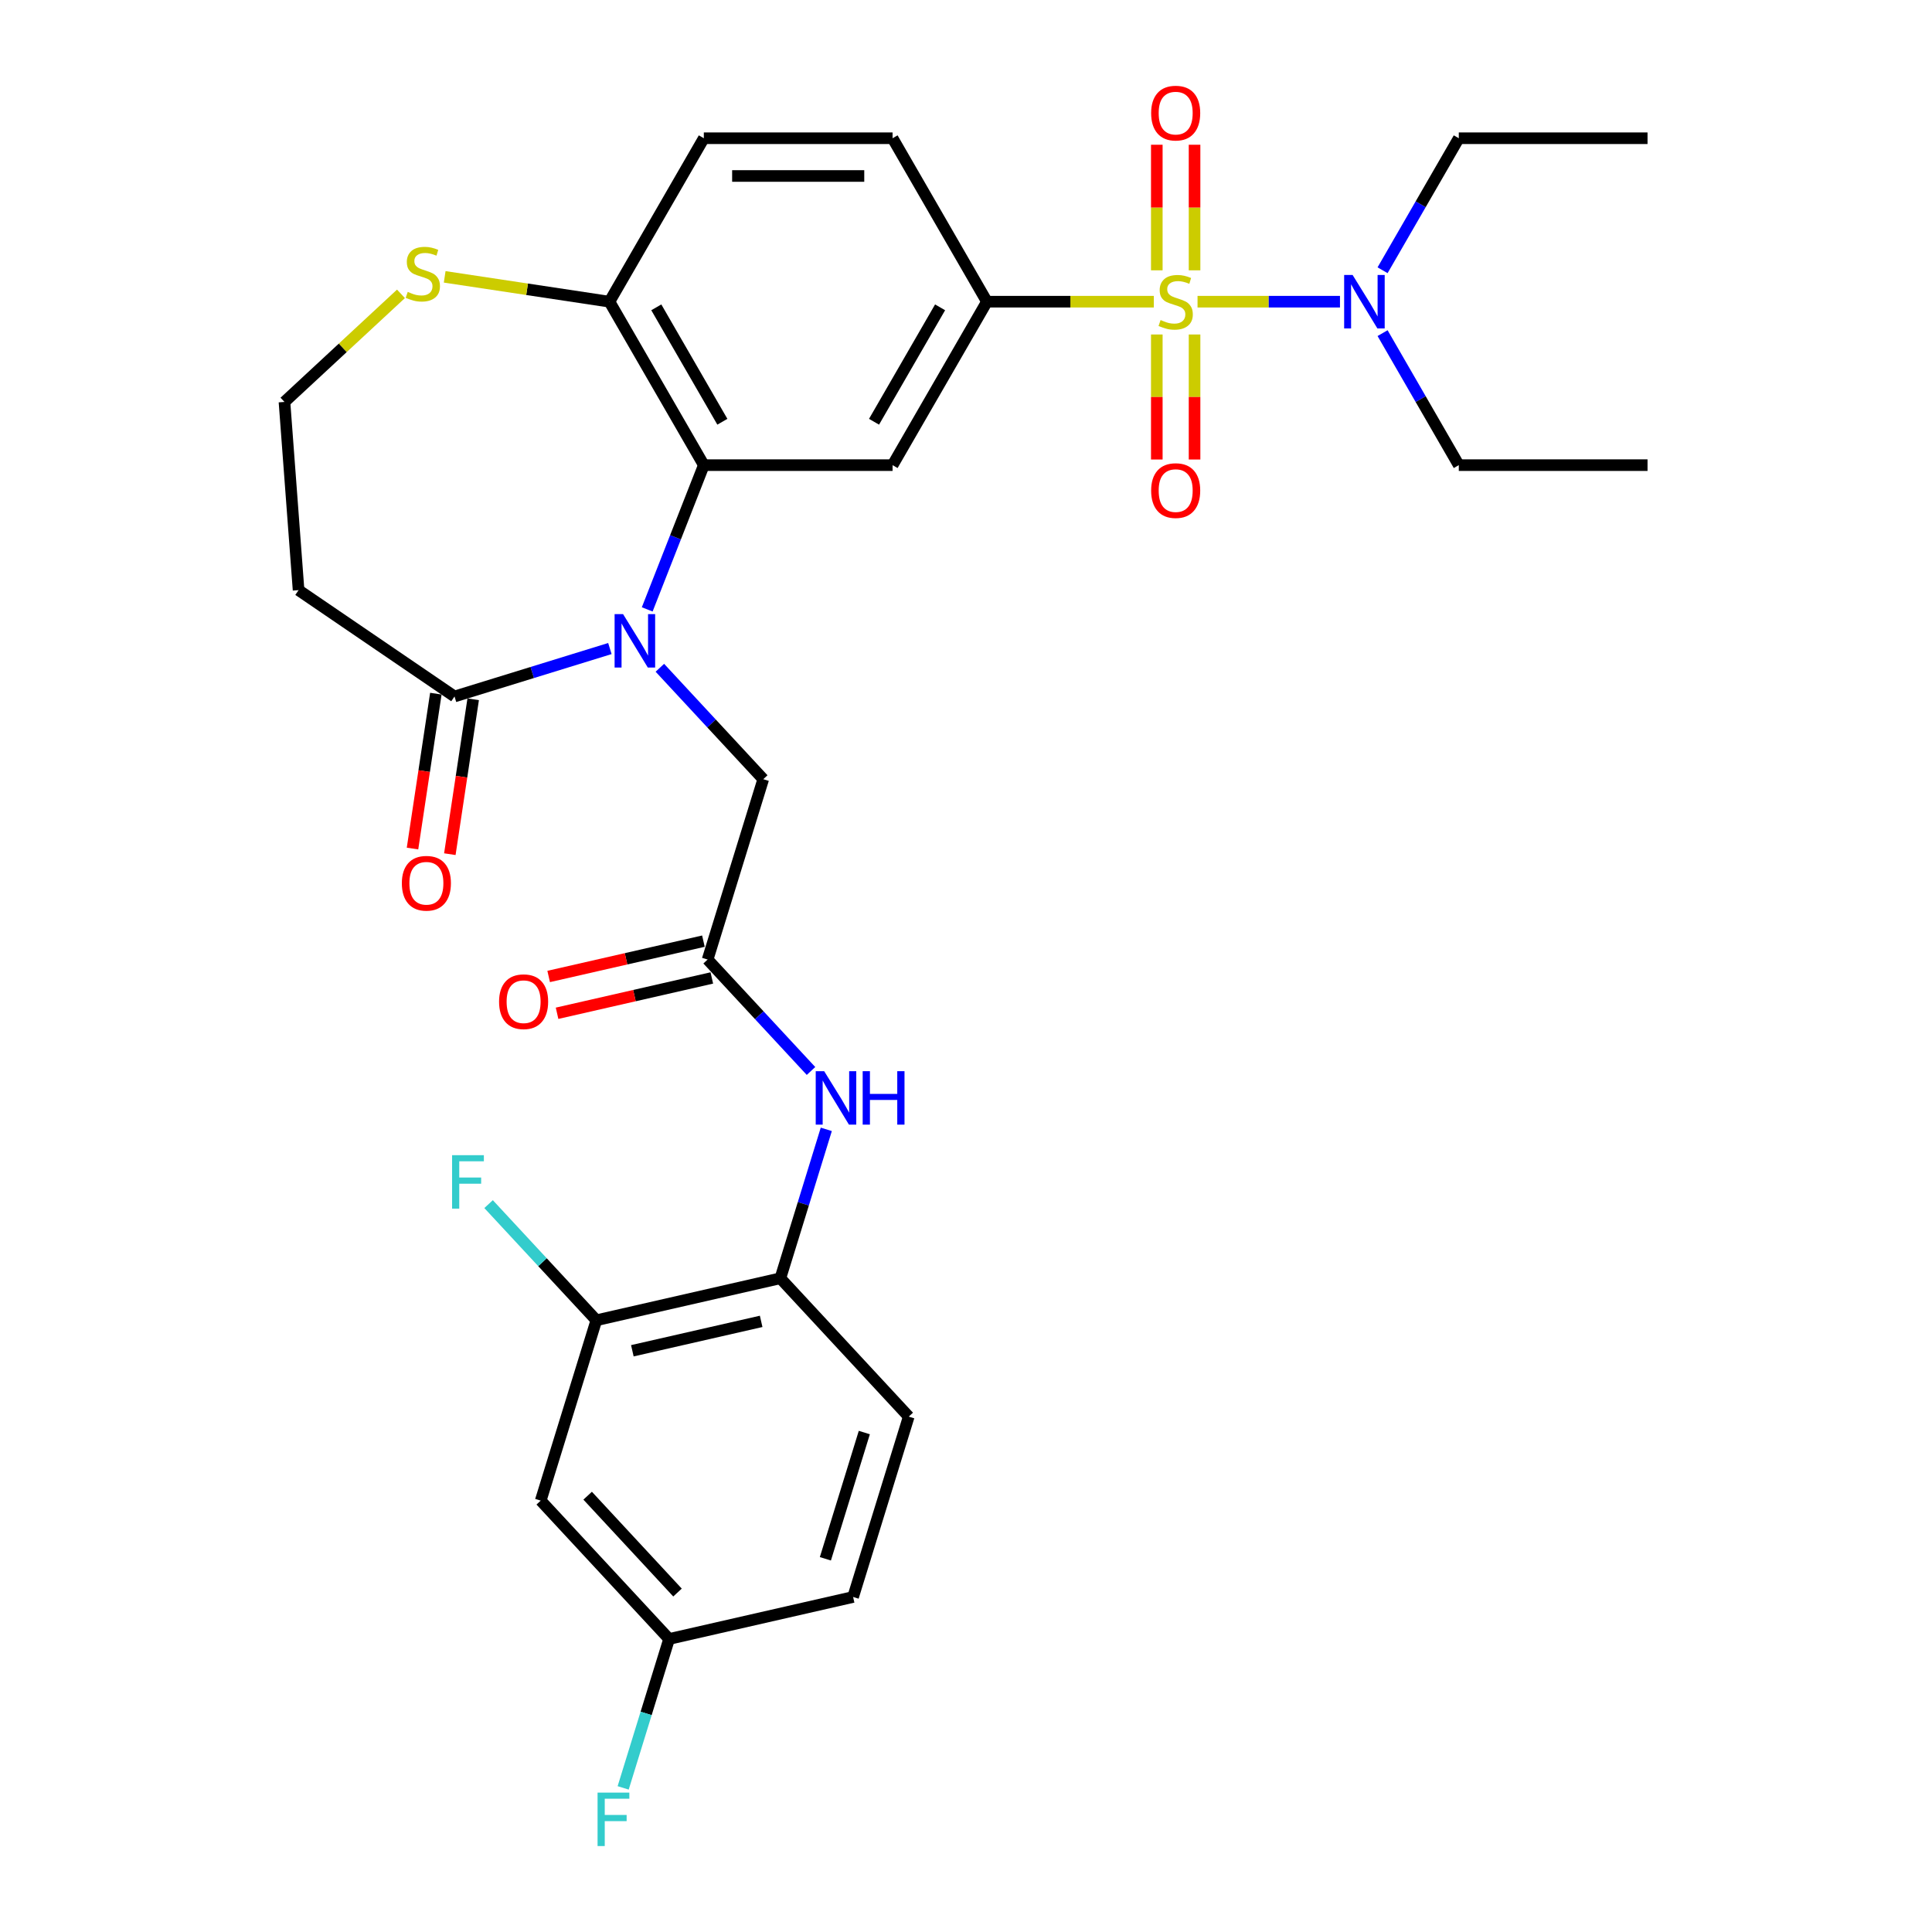<?xml version='1.0' encoding='iso-8859-1'?>
<svg version='1.1' baseProfile='full'
              xmlns='http://www.w3.org/2000/svg'
                      xmlns:rdkit='http://www.rdkit.org/xml'
                      xmlns:xlink='http://www.w3.org/1999/xlink'
                  xml:space='preserve'
width='1000px' height='1000px' viewBox='0 0 1000 1000'>
<!-- END OF HEADER -->
<rect style='opacity:1.0;fill:#FFFFFF;stroke:none' width='1000' height='1000' x='0' y='0'> </rect>
<path class='bond-2' d='M 597.217,156.154 L 554.028,156.154' style='fill:none;fill-rule:evenodd;stroke:#CCCC00;stroke-width:6px;stroke-linecap:butt;stroke-linejoin:miter;stroke-opacity:1' />
<path class='bond-2' d='M 554.028,156.154 L 510.838,156.154' style='fill:none;fill-rule:evenodd;stroke:#000000;stroke-width:6px;stroke-linecap:butt;stroke-linejoin:miter;stroke-opacity:1' />
<path class='bond-7' d='M 619.843,156.154 L 656.707,156.154' style='fill:none;fill-rule:evenodd;stroke:#CCCC00;stroke-width:6px;stroke-linecap:butt;stroke-linejoin:miter;stroke-opacity:1' />
<path class='bond-7' d='M 656.707,156.154 L 693.57,156.154' style='fill:none;fill-rule:evenodd;stroke:#0000FF;stroke-width:6px;stroke-linecap:butt;stroke-linejoin:miter;stroke-opacity:1' />
<path class='bond-12' d='M 598.761,173.133 L 598.761,205.486' style='fill:none;fill-rule:evenodd;stroke:#CCCC00;stroke-width:6px;stroke-linecap:butt;stroke-linejoin:miter;stroke-opacity:1' />
<path class='bond-12' d='M 598.761,205.486 L 598.761,237.839' style='fill:none;fill-rule:evenodd;stroke:#FF0000;stroke-width:6px;stroke-linecap:butt;stroke-linejoin:miter;stroke-opacity:1' />
<path class='bond-12' d='M 618.299,173.133 L 618.299,205.486' style='fill:none;fill-rule:evenodd;stroke:#CCCC00;stroke-width:6px;stroke-linecap:butt;stroke-linejoin:miter;stroke-opacity:1' />
<path class='bond-12' d='M 618.299,205.486 L 618.299,237.839' style='fill:none;fill-rule:evenodd;stroke:#FF0000;stroke-width:6px;stroke-linecap:butt;stroke-linejoin:miter;stroke-opacity:1' />
<path class='bond-13' d='M 618.299,139.918 L 618.299,107.418' style='fill:none;fill-rule:evenodd;stroke:#CCCC00;stroke-width:6px;stroke-linecap:butt;stroke-linejoin:miter;stroke-opacity:1' />
<path class='bond-13' d='M 618.299,107.418 L 618.299,74.918' style='fill:none;fill-rule:evenodd;stroke:#FF0000;stroke-width:6px;stroke-linecap:butt;stroke-linejoin:miter;stroke-opacity:1' />
<path class='bond-13' d='M 598.761,139.918 L 598.761,107.418' style='fill:none;fill-rule:evenodd;stroke:#CCCC00;stroke-width:6px;stroke-linecap:butt;stroke-linejoin:miter;stroke-opacity:1' />
<path class='bond-13' d='M 598.761,107.418 L 598.761,74.918' style='fill:none;fill-rule:evenodd;stroke:#FF0000;stroke-width:6px;stroke-linecap:butt;stroke-linejoin:miter;stroke-opacity:1' />
<path class='bond-0' d='M 334.997,315.422 L 349.648,278.09' style='fill:none;fill-rule:evenodd;stroke:#0000FF;stroke-width:6px;stroke-linecap:butt;stroke-linejoin:miter;stroke-opacity:1' />
<path class='bond-0' d='M 349.648,278.09 L 364.3,240.758' style='fill:none;fill-rule:evenodd;stroke:#000000;stroke-width:6px;stroke-linecap:butt;stroke-linejoin:miter;stroke-opacity:1' />
<path class='bond-4' d='M 315.675,335.687 L 275.466,348.09' style='fill:none;fill-rule:evenodd;stroke:#0000FF;stroke-width:6px;stroke-linecap:butt;stroke-linejoin:miter;stroke-opacity:1' />
<path class='bond-4' d='M 275.466,348.09 L 235.257,360.492' style='fill:none;fill-rule:evenodd;stroke:#000000;stroke-width:6px;stroke-linecap:butt;stroke-linejoin:miter;stroke-opacity:1' />
<path class='bond-8' d='M 341.544,345.637 L 368.3,374.474' style='fill:none;fill-rule:evenodd;stroke:#0000FF;stroke-width:6px;stroke-linecap:butt;stroke-linejoin:miter;stroke-opacity:1' />
<path class='bond-8' d='M 368.3,374.474 L 395.057,403.31' style='fill:none;fill-rule:evenodd;stroke:#000000;stroke-width:6px;stroke-linecap:butt;stroke-linejoin:miter;stroke-opacity:1' />
<path class='bond-1' d='M 364.3,240.758 L 461.992,240.758' style='fill:none;fill-rule:evenodd;stroke:#000000;stroke-width:6px;stroke-linecap:butt;stroke-linejoin:miter;stroke-opacity:1' />
<path class='bond-31' d='M 364.3,240.758 L 315.454,156.154' style='fill:none;fill-rule:evenodd;stroke:#000000;stroke-width:6px;stroke-linecap:butt;stroke-linejoin:miter;stroke-opacity:1' />
<path class='bond-31' d='M 373.894,218.298 L 339.702,159.076' style='fill:none;fill-rule:evenodd;stroke:#000000;stroke-width:6px;stroke-linecap:butt;stroke-linejoin:miter;stroke-opacity:1' />
<path class='bond-3' d='M 510.838,156.154 L 461.992,240.758' style='fill:none;fill-rule:evenodd;stroke:#000000;stroke-width:6px;stroke-linecap:butt;stroke-linejoin:miter;stroke-opacity:1' />
<path class='bond-3' d='M 486.59,159.076 L 452.398,218.298' style='fill:none;fill-rule:evenodd;stroke:#000000;stroke-width:6px;stroke-linecap:butt;stroke-linejoin:miter;stroke-opacity:1' />
<path class='bond-18' d='M 510.838,156.154 L 461.992,71.551' style='fill:none;fill-rule:evenodd;stroke:#000000;stroke-width:6px;stroke-linecap:butt;stroke-linejoin:miter;stroke-opacity:1' />
<path class='bond-16' d='M 235.257,360.492 L 154.54,305.461' style='fill:none;fill-rule:evenodd;stroke:#000000;stroke-width:6px;stroke-linecap:butt;stroke-linejoin:miter;stroke-opacity:1' />
<path class='bond-17' d='M 225.597,359.036 L 219.556,399.121' style='fill:none;fill-rule:evenodd;stroke:#000000;stroke-width:6px;stroke-linecap:butt;stroke-linejoin:miter;stroke-opacity:1' />
<path class='bond-17' d='M 219.556,399.121 L 213.514,439.205' style='fill:none;fill-rule:evenodd;stroke:#FF0000;stroke-width:6px;stroke-linecap:butt;stroke-linejoin:miter;stroke-opacity:1' />
<path class='bond-17' d='M 244.917,361.948 L 238.876,402.033' style='fill:none;fill-rule:evenodd;stroke:#000000;stroke-width:6px;stroke-linecap:butt;stroke-linejoin:miter;stroke-opacity:1' />
<path class='bond-17' d='M 238.876,402.033 L 232.834,442.117' style='fill:none;fill-rule:evenodd;stroke:#FF0000;stroke-width:6px;stroke-linecap:butt;stroke-linejoin:miter;stroke-opacity:1' />
<path class='bond-5' d='M 366.261,496.662 L 395.057,403.31' style='fill:none;fill-rule:evenodd;stroke:#000000;stroke-width:6px;stroke-linecap:butt;stroke-linejoin:miter;stroke-opacity:1' />
<path class='bond-6' d='M 366.261,496.662 L 393.018,525.499' style='fill:none;fill-rule:evenodd;stroke:#000000;stroke-width:6px;stroke-linecap:butt;stroke-linejoin:miter;stroke-opacity:1' />
<path class='bond-6' d='M 393.018,525.499 L 419.774,554.336' style='fill:none;fill-rule:evenodd;stroke:#0000FF;stroke-width:6px;stroke-linecap:butt;stroke-linejoin:miter;stroke-opacity:1' />
<path class='bond-19' d='M 364.088,487.138 L 324.037,496.279' style='fill:none;fill-rule:evenodd;stroke:#000000;stroke-width:6px;stroke-linecap:butt;stroke-linejoin:miter;stroke-opacity:1' />
<path class='bond-19' d='M 324.037,496.279 L 283.987,505.42' style='fill:none;fill-rule:evenodd;stroke:#FF0000;stroke-width:6px;stroke-linecap:butt;stroke-linejoin:miter;stroke-opacity:1' />
<path class='bond-19' d='M 368.435,506.187 L 328.385,515.328' style='fill:none;fill-rule:evenodd;stroke:#000000;stroke-width:6px;stroke-linecap:butt;stroke-linejoin:miter;stroke-opacity:1' />
<path class='bond-19' d='M 328.385,515.328 L 288.335,524.469' style='fill:none;fill-rule:evenodd;stroke:#FF0000;stroke-width:6px;stroke-linecap:butt;stroke-linejoin:miter;stroke-opacity:1' />
<path class='bond-9' d='M 427.689,584.551 L 415.801,623.089' style='fill:none;fill-rule:evenodd;stroke:#0000FF;stroke-width:6px;stroke-linecap:butt;stroke-linejoin:miter;stroke-opacity:1' />
<path class='bond-9' d='M 415.801,623.089 L 403.914,661.627' style='fill:none;fill-rule:evenodd;stroke:#000000;stroke-width:6px;stroke-linecap:butt;stroke-linejoin:miter;stroke-opacity:1' />
<path class='bond-27' d='M 715.619,139.879 L 735.343,105.715' style='fill:none;fill-rule:evenodd;stroke:#0000FF;stroke-width:6px;stroke-linecap:butt;stroke-linejoin:miter;stroke-opacity:1' />
<path class='bond-27' d='M 735.343,105.715 L 755.068,71.551' style='fill:none;fill-rule:evenodd;stroke:#000000;stroke-width:6px;stroke-linecap:butt;stroke-linejoin:miter;stroke-opacity:1' />
<path class='bond-28' d='M 715.619,172.43 L 735.343,206.594' style='fill:none;fill-rule:evenodd;stroke:#0000FF;stroke-width:6px;stroke-linecap:butt;stroke-linejoin:miter;stroke-opacity:1' />
<path class='bond-28' d='M 735.343,206.594 L 755.068,240.758' style='fill:none;fill-rule:evenodd;stroke:#000000;stroke-width:6px;stroke-linecap:butt;stroke-linejoin:miter;stroke-opacity:1' />
<path class='bond-11' d='M 403.914,661.627 L 308.671,683.366' style='fill:none;fill-rule:evenodd;stroke:#000000;stroke-width:6px;stroke-linecap:butt;stroke-linejoin:miter;stroke-opacity:1' />
<path class='bond-11' d='M 393.975,683.937 L 327.305,699.154' style='fill:none;fill-rule:evenodd;stroke:#000000;stroke-width:6px;stroke-linecap:butt;stroke-linejoin:miter;stroke-opacity:1' />
<path class='bond-21' d='M 403.914,661.627 L 470.361,733.241' style='fill:none;fill-rule:evenodd;stroke:#000000;stroke-width:6px;stroke-linecap:butt;stroke-linejoin:miter;stroke-opacity:1' />
<path class='bond-10' d='M 315.454,156.154 L 364.3,71.551' style='fill:none;fill-rule:evenodd;stroke:#000000;stroke-width:6px;stroke-linecap:butt;stroke-linejoin:miter;stroke-opacity:1' />
<path class='bond-15' d='M 315.454,156.154 L 272.81,149.727' style='fill:none;fill-rule:evenodd;stroke:#000000;stroke-width:6px;stroke-linecap:butt;stroke-linejoin:miter;stroke-opacity:1' />
<path class='bond-15' d='M 272.81,149.727 L 230.166,143.299' style='fill:none;fill-rule:evenodd;stroke:#CCCC00;stroke-width:6px;stroke-linecap:butt;stroke-linejoin:miter;stroke-opacity:1' />
<path class='bond-14' d='M 308.671,683.366 L 279.876,776.718' style='fill:none;fill-rule:evenodd;stroke:#000000;stroke-width:6px;stroke-linecap:butt;stroke-linejoin:miter;stroke-opacity:1' />
<path class='bond-24' d='M 308.671,683.366 L 280.781,653.308' style='fill:none;fill-rule:evenodd;stroke:#000000;stroke-width:6px;stroke-linecap:butt;stroke-linejoin:miter;stroke-opacity:1' />
<path class='bond-24' d='M 280.781,653.308 L 252.891,623.25' style='fill:none;fill-rule:evenodd;stroke:#33CCCC;stroke-width:6px;stroke-linecap:butt;stroke-linejoin:miter;stroke-opacity:1' />
<path class='bond-33' d='M 279.876,776.718 L 346.323,848.331' style='fill:none;fill-rule:evenodd;stroke:#000000;stroke-width:6px;stroke-linecap:butt;stroke-linejoin:miter;stroke-opacity:1' />
<path class='bond-33' d='M 304.166,774.17 L 350.679,824.3' style='fill:none;fill-rule:evenodd;stroke:#000000;stroke-width:6px;stroke-linecap:butt;stroke-linejoin:miter;stroke-opacity:1' />
<path class='bond-23' d='M 207.54,152.091 L 177.39,180.066' style='fill:none;fill-rule:evenodd;stroke:#CCCC00;stroke-width:6px;stroke-linecap:butt;stroke-linejoin:miter;stroke-opacity:1' />
<path class='bond-23' d='M 177.39,180.066 L 147.24,208.042' style='fill:none;fill-rule:evenodd;stroke:#000000;stroke-width:6px;stroke-linecap:butt;stroke-linejoin:miter;stroke-opacity:1' />
<path class='bond-32' d='M 154.54,305.461 L 147.24,208.042' style='fill:none;fill-rule:evenodd;stroke:#000000;stroke-width:6px;stroke-linecap:butt;stroke-linejoin:miter;stroke-opacity:1' />
<path class='bond-20' d='M 461.992,71.551 L 364.3,71.551' style='fill:none;fill-rule:evenodd;stroke:#000000;stroke-width:6px;stroke-linecap:butt;stroke-linejoin:miter;stroke-opacity:1' />
<path class='bond-20' d='M 447.338,91.089 L 378.954,91.089' style='fill:none;fill-rule:evenodd;stroke:#000000;stroke-width:6px;stroke-linecap:butt;stroke-linejoin:miter;stroke-opacity:1' />
<path class='bond-25' d='M 470.361,733.241 L 441.566,826.593' style='fill:none;fill-rule:evenodd;stroke:#000000;stroke-width:6px;stroke-linecap:butt;stroke-linejoin:miter;stroke-opacity:1' />
<path class='bond-25' d='M 447.371,741.484 L 427.215,806.831' style='fill:none;fill-rule:evenodd;stroke:#000000;stroke-width:6px;stroke-linecap:butt;stroke-linejoin:miter;stroke-opacity:1' />
<path class='bond-22' d='M 346.323,848.331 L 441.566,826.593' style='fill:none;fill-rule:evenodd;stroke:#000000;stroke-width:6px;stroke-linecap:butt;stroke-linejoin:miter;stroke-opacity:1' />
<path class='bond-26' d='M 346.323,848.331 L 334.436,886.869' style='fill:none;fill-rule:evenodd;stroke:#000000;stroke-width:6px;stroke-linecap:butt;stroke-linejoin:miter;stroke-opacity:1' />
<path class='bond-26' d='M 334.436,886.869 L 322.548,925.407' style='fill:none;fill-rule:evenodd;stroke:#33CCCC;stroke-width:6px;stroke-linecap:butt;stroke-linejoin:miter;stroke-opacity:1' />
<path class='bond-29' d='M 755.068,71.551 L 852.76,71.551' style='fill:none;fill-rule:evenodd;stroke:#000000;stroke-width:6px;stroke-linecap:butt;stroke-linejoin:miter;stroke-opacity:1' />
<path class='bond-30' d='M 755.068,240.758 L 852.76,240.758' style='fill:none;fill-rule:evenodd;stroke:#000000;stroke-width:6px;stroke-linecap:butt;stroke-linejoin:miter;stroke-opacity:1' />
<path  class='atom-0' d='M 600.715 165.65
Q 601.027 165.767, 602.317 166.314
Q 603.606 166.862, 605.013 167.213
Q 606.459 167.526, 607.866 167.526
Q 610.484 167.526, 612.008 166.275
Q 613.532 164.986, 613.532 162.758
Q 613.532 161.234, 612.75 160.297
Q 612.008 159.359, 610.836 158.851
Q 609.663 158.343, 607.709 157.757
Q 605.248 157.014, 603.763 156.311
Q 602.317 155.607, 601.262 154.122
Q 600.246 152.638, 600.246 150.137
Q 600.246 146.659, 602.59 144.51
Q 604.974 142.36, 609.663 142.36
Q 612.868 142.36, 616.502 143.884
L 615.603 146.893
Q 612.281 145.526, 609.781 145.526
Q 607.084 145.526, 605.599 146.659
Q 604.114 147.753, 604.153 149.668
Q 604.153 151.153, 604.896 152.051
Q 605.677 152.95, 606.772 153.458
Q 607.905 153.966, 609.781 154.552
Q 612.281 155.334, 613.766 156.115
Q 615.251 156.897, 616.306 158.499
Q 617.401 160.062, 617.401 162.758
Q 617.401 166.588, 614.821 168.659
Q 612.281 170.691, 608.022 170.691
Q 605.56 170.691, 603.685 170.144
Q 601.848 169.636, 599.66 168.737
L 600.715 165.65
' fill='#CCCC00'/>
<path  class='atom-1' d='M 322.494 317.864
L 331.559 332.518
Q 332.458 333.964, 333.904 336.582
Q 335.35 339.2, 335.428 339.356
L 335.428 317.864
L 339.101 317.864
L 339.101 345.53
L 335.311 345.53
L 325.581 329.509
Q 324.448 327.633, 323.236 325.484
Q 322.064 323.335, 321.712 322.67
L 321.712 345.53
L 318.117 345.53
L 318.117 317.864
L 322.494 317.864
' fill='#0000FF'/>
<path  class='atom-7' d='M 426.593 554.442
L 435.659 569.096
Q 436.558 570.542, 438.004 573.16
Q 439.45 575.778, 439.528 575.935
L 439.528 554.442
L 443.201 554.442
L 443.201 582.109
L 439.411 582.109
L 429.68 566.087
Q 428.547 564.212, 427.336 562.062
Q 426.163 559.913, 425.812 559.249
L 425.812 582.109
L 422.217 582.109
L 422.217 554.442
L 426.593 554.442
' fill='#0000FF'/>
<path  class='atom-7' d='M 446.522 554.442
L 450.274 554.442
L 450.274 566.205
L 464.42 566.205
L 464.42 554.442
L 468.171 554.442
L 468.171 582.109
L 464.42 582.109
L 464.42 569.331
L 450.274 569.331
L 450.274 582.109
L 446.522 582.109
L 446.522 554.442
' fill='#0000FF'/>
<path  class='atom-8' d='M 700.107 142.321
L 709.172 156.975
Q 710.071 158.421, 711.517 161.039
Q 712.963 163.657, 713.041 163.814
L 713.041 142.321
L 716.714 142.321
L 716.714 169.988
L 712.924 169.988
L 703.194 153.966
Q 702.06 152.09, 700.849 149.941
Q 699.677 147.792, 699.325 147.128
L 699.325 169.988
L 695.73 169.988
L 695.73 142.321
L 700.107 142.321
' fill='#0000FF'/>
<path  class='atom-13' d='M 595.83 253.925
Q 595.83 247.282, 599.113 243.569
Q 602.395 239.857, 608.53 239.857
Q 614.665 239.857, 617.948 243.569
Q 621.23 247.282, 621.23 253.925
Q 621.23 260.646, 617.909 264.475
Q 614.587 268.266, 608.53 268.266
Q 602.434 268.266, 599.113 264.475
Q 595.83 260.685, 595.83 253.925
M 608.53 265.14
Q 612.75 265.14, 615.017 262.326
Q 617.322 259.474, 617.322 253.925
Q 617.322 248.493, 615.017 245.758
Q 612.75 242.983, 608.53 242.983
Q 604.31 242.983, 602.004 245.719
Q 599.738 248.454, 599.738 253.925
Q 599.738 259.513, 602.004 262.326
Q 604.31 265.14, 608.53 265.14
' fill='#FF0000'/>
<path  class='atom-14' d='M 595.83 58.541
Q 595.83 51.898, 599.113 48.185
Q 602.395 44.473, 608.53 44.473
Q 614.665 44.473, 617.948 48.185
Q 621.23 51.898, 621.23 58.541
Q 621.23 65.262, 617.909 69.091
Q 614.587 72.882, 608.53 72.882
Q 602.434 72.882, 599.113 69.091
Q 595.83 65.301, 595.83 58.541
M 608.53 69.756
Q 612.75 69.756, 615.017 66.942
Q 617.322 64.09, 617.322 58.541
Q 617.322 53.109, 615.017 50.374
Q 612.75 47.599, 608.53 47.599
Q 604.31 47.599, 602.004 50.334
Q 599.738 53.07, 599.738 58.541
Q 599.738 64.129, 602.004 66.942
Q 604.31 69.756, 608.53 69.756
' fill='#FF0000'/>
<path  class='atom-16' d='M 211.038 151.09
Q 211.35 151.207, 212.64 151.754
Q 213.93 152.301, 215.336 152.653
Q 216.782 152.966, 218.189 152.966
Q 220.807 152.966, 222.331 151.715
Q 223.855 150.426, 223.855 148.198
Q 223.855 146.674, 223.074 145.736
Q 222.331 144.799, 221.159 144.291
Q 219.986 143.783, 218.033 143.196
Q 215.571 142.454, 214.086 141.751
Q 212.64 141.047, 211.585 139.562
Q 210.569 138.077, 210.569 135.576
Q 210.569 132.099, 212.914 129.949
Q 215.297 127.8, 219.986 127.8
Q 223.191 127.8, 226.825 129.324
L 225.926 132.333
Q 222.605 130.965, 220.104 130.965
Q 217.407 130.965, 215.922 132.099
Q 214.438 133.193, 214.477 135.107
Q 214.477 136.592, 215.219 137.491
Q 216.001 138.39, 217.095 138.898
Q 218.228 139.406, 220.104 139.992
Q 222.605 140.774, 224.09 141.555
Q 225.574 142.337, 226.629 143.939
Q 227.724 145.502, 227.724 148.198
Q 227.724 152.028, 225.145 154.099
Q 222.605 156.131, 218.345 156.131
Q 215.883 156.131, 214.008 155.584
Q 212.171 155.076, 209.983 154.177
L 211.038 151.09
' fill='#CCCC00'/>
<path  class='atom-18' d='M 207.997 457.171
Q 207.997 450.528, 211.28 446.816
Q 214.562 443.104, 220.697 443.104
Q 226.832 443.104, 230.115 446.816
Q 233.397 450.528, 233.397 457.171
Q 233.397 463.893, 230.076 467.722
Q 226.754 471.513, 220.697 471.513
Q 214.601 471.513, 211.28 467.722
Q 207.997 463.932, 207.997 457.171
M 220.697 468.386
Q 224.917 468.386, 227.184 465.573
Q 229.489 462.72, 229.489 457.171
Q 229.489 451.74, 227.184 449.004
Q 224.917 446.23, 220.697 446.23
Q 216.477 446.23, 214.171 448.965
Q 211.905 451.701, 211.905 457.171
Q 211.905 462.759, 214.171 465.573
Q 216.477 468.386, 220.697 468.386
' fill='#FF0000'/>
<path  class='atom-20' d='M 258.319 518.479
Q 258.319 511.836, 261.601 508.124
Q 264.884 504.411, 271.019 504.411
Q 277.154 504.411, 280.436 508.124
Q 283.719 511.836, 283.719 518.479
Q 283.719 525.2, 280.397 529.03
Q 277.076 532.82, 271.019 532.82
Q 264.923 532.82, 261.601 529.03
Q 258.319 525.239, 258.319 518.479
M 271.019 529.694
Q 275.239 529.694, 277.505 526.88
Q 279.811 524.028, 279.811 518.479
Q 279.811 513.047, 277.505 510.312
Q 275.239 507.537, 271.019 507.537
Q 266.798 507.537, 264.493 510.273
Q 262.226 513.008, 262.226 518.479
Q 262.226 524.067, 264.493 526.88
Q 266.798 529.694, 271.019 529.694
' fill='#FF0000'/>
<path  class='atom-25' d='M 233.998 597.919
L 250.449 597.919
L 250.449 601.085
L 237.71 601.085
L 237.71 609.486
L 249.042 609.486
L 249.042 612.69
L 237.71 612.69
L 237.71 625.586
L 233.998 625.586
L 233.998 597.919
' fill='#33CCCC'/>
<path  class='atom-27' d='M 309.302 927.85
L 325.754 927.85
L 325.754 931.015
L 313.015 931.015
L 313.015 939.416
L 324.347 939.416
L 324.347 942.621
L 313.015 942.621
L 313.015 955.516
L 309.302 955.516
L 309.302 927.85
' fill='#33CCCC'/>
</svg>
